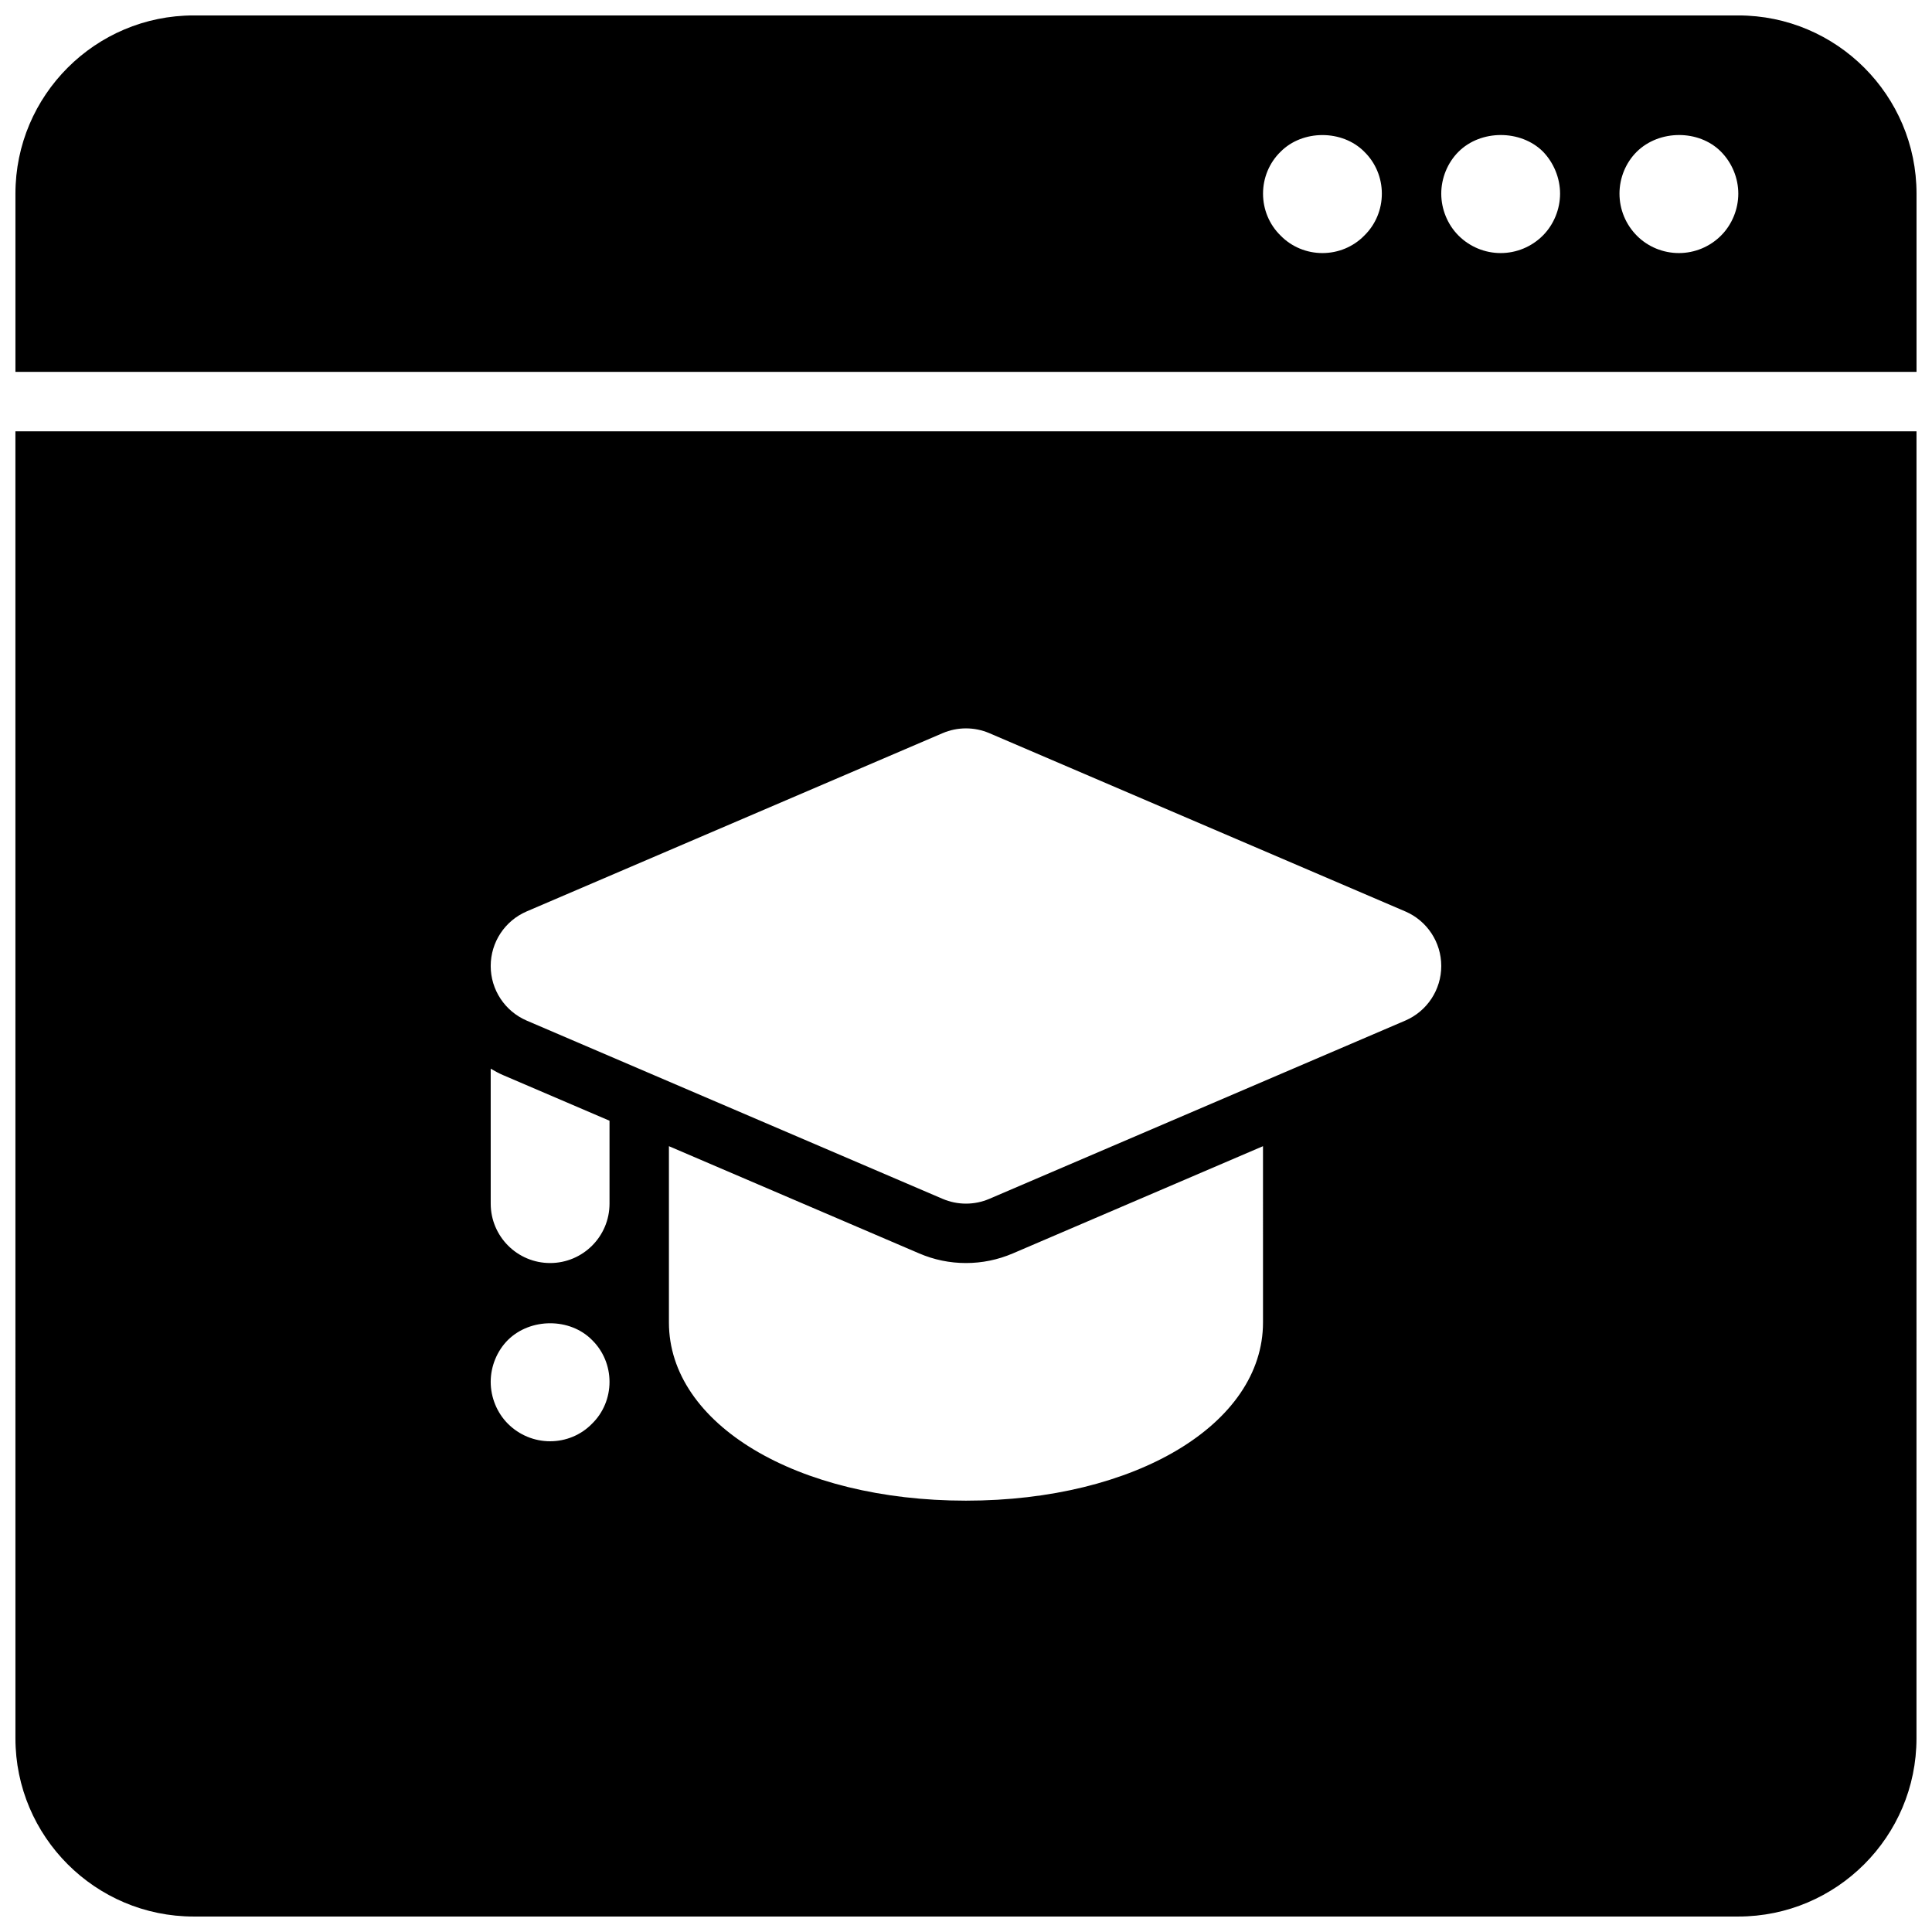 <?xml version="1.0" encoding="UTF-8"?>
<!-- Uploaded to: ICON Repo, www.svgrepo.com, Generator: ICON Repo Mixer Tools -->
<svg width="800px" height="800px" version="1.1" viewBox="144 144 512 512" xmlns="http://www.w3.org/2000/svg">
 <defs>
  <clipPath id="b">
   <path d="m148.09 148.09h503.81v94.906h-503.81z"/>
  </clipPath>
  <clipPath id="a">
   <path d="m148.09 258h503.81v393.9h-503.81z"/>
  </clipPath>
 </defs>
 <g>
  <g clip-path="url(#b)">
   <path d="m604.67 148.09h-409.35c-26.047 0-47.23 21.184-47.23 47.23v47.23h503.81v-47.23c0-26.047-21.184-47.23-47.23-47.23zm-99.109 58.332c-2.914 2.992-6.926 4.644-11.102 4.644-4.172 0-8.188-1.652-11.098-4.644-2.992-2.914-4.644-6.926-4.644-11.102 0-4.172 1.652-8.188 4.644-11.098 5.824-5.902 16.375-5.902 22.199 0 2.992 2.914 4.644 6.926 4.644 11.098 0 4.176-1.652 8.188-4.644 11.102zm47.312 0c-2.992 2.992-7.008 4.644-11.18 4.644-4.172 0-8.188-1.652-11.18-4.644-2.91-2.914-4.566-7.008-4.566-11.102s1.652-8.188 4.566-11.098c5.902-5.902 16.453-5.902 22.355-0.078 2.914 2.992 4.566 7.086 4.566 11.176 0 4.094-1.652 8.188-4.562 11.102zm47.23 0c-2.992 2.992-7.008 4.644-11.18 4.644s-8.188-1.652-11.098-4.566c-2.992-2.992-4.644-7.004-4.644-11.18 0-4.172 1.652-8.188 4.566-11.098 5.984-5.902 16.453-5.902 22.277-0.078 2.992 2.992 4.644 7.086 4.644 11.176 0 4.094-1.652 8.188-4.566 11.102z"/>
  </g>
  <g clip-path="url(#a)">
   <path d="m148.09 604.67c0 26.047 21.184 47.23 47.23 47.23h409.34c26.047 0 47.23-21.184 47.23-47.23l0.004-346.37h-503.81zm330.62-110.21c0 26.922-33.844 47.23-78.719 47.23-44.879 0-78.719-20.309-78.719-47.23v-46.711l66.32 28.418c3.934 1.691 8.105 2.551 12.398 2.551 4.289 0 8.461-0.859 12.406-2.543l66.312-28.426zm-195.13-108.93 110.21-47.23c3.969-1.699 8.438-1.699 12.406 0l110.21 47.23c5.789 2.477 9.543 8.168 9.543 14.469 0 6.297-3.754 11.988-9.539 14.469l-110.21 47.23c-1.984 0.852-4.086 1.277-6.203 1.277s-4.219-0.426-6.203-1.273l-110.21-47.23c-5.789-2.484-9.543-8.176-9.543-14.473 0-6.301 3.754-11.992 9.539-14.469zm-9.539 41.68c1.078 0.629 2.164 1.234 3.336 1.73l28.152 12.062v21.973c0 8.691-7.055 15.742-15.742 15.742-8.691 0-15.742-7.055-15.742-15.742zm4.566 71.895c5.984-5.902 16.453-5.902 22.277 0 2.992 2.914 4.644 6.93 4.644 11.102s-1.652 8.188-4.644 11.098c-2.914 2.992-6.93 4.644-11.102 4.644-4.172 0-8.188-1.652-11.18-4.644-2.91-2.91-4.562-7.004-4.562-11.098s1.652-8.188 4.566-11.102z"/>
  </g>
 </g>
</svg>